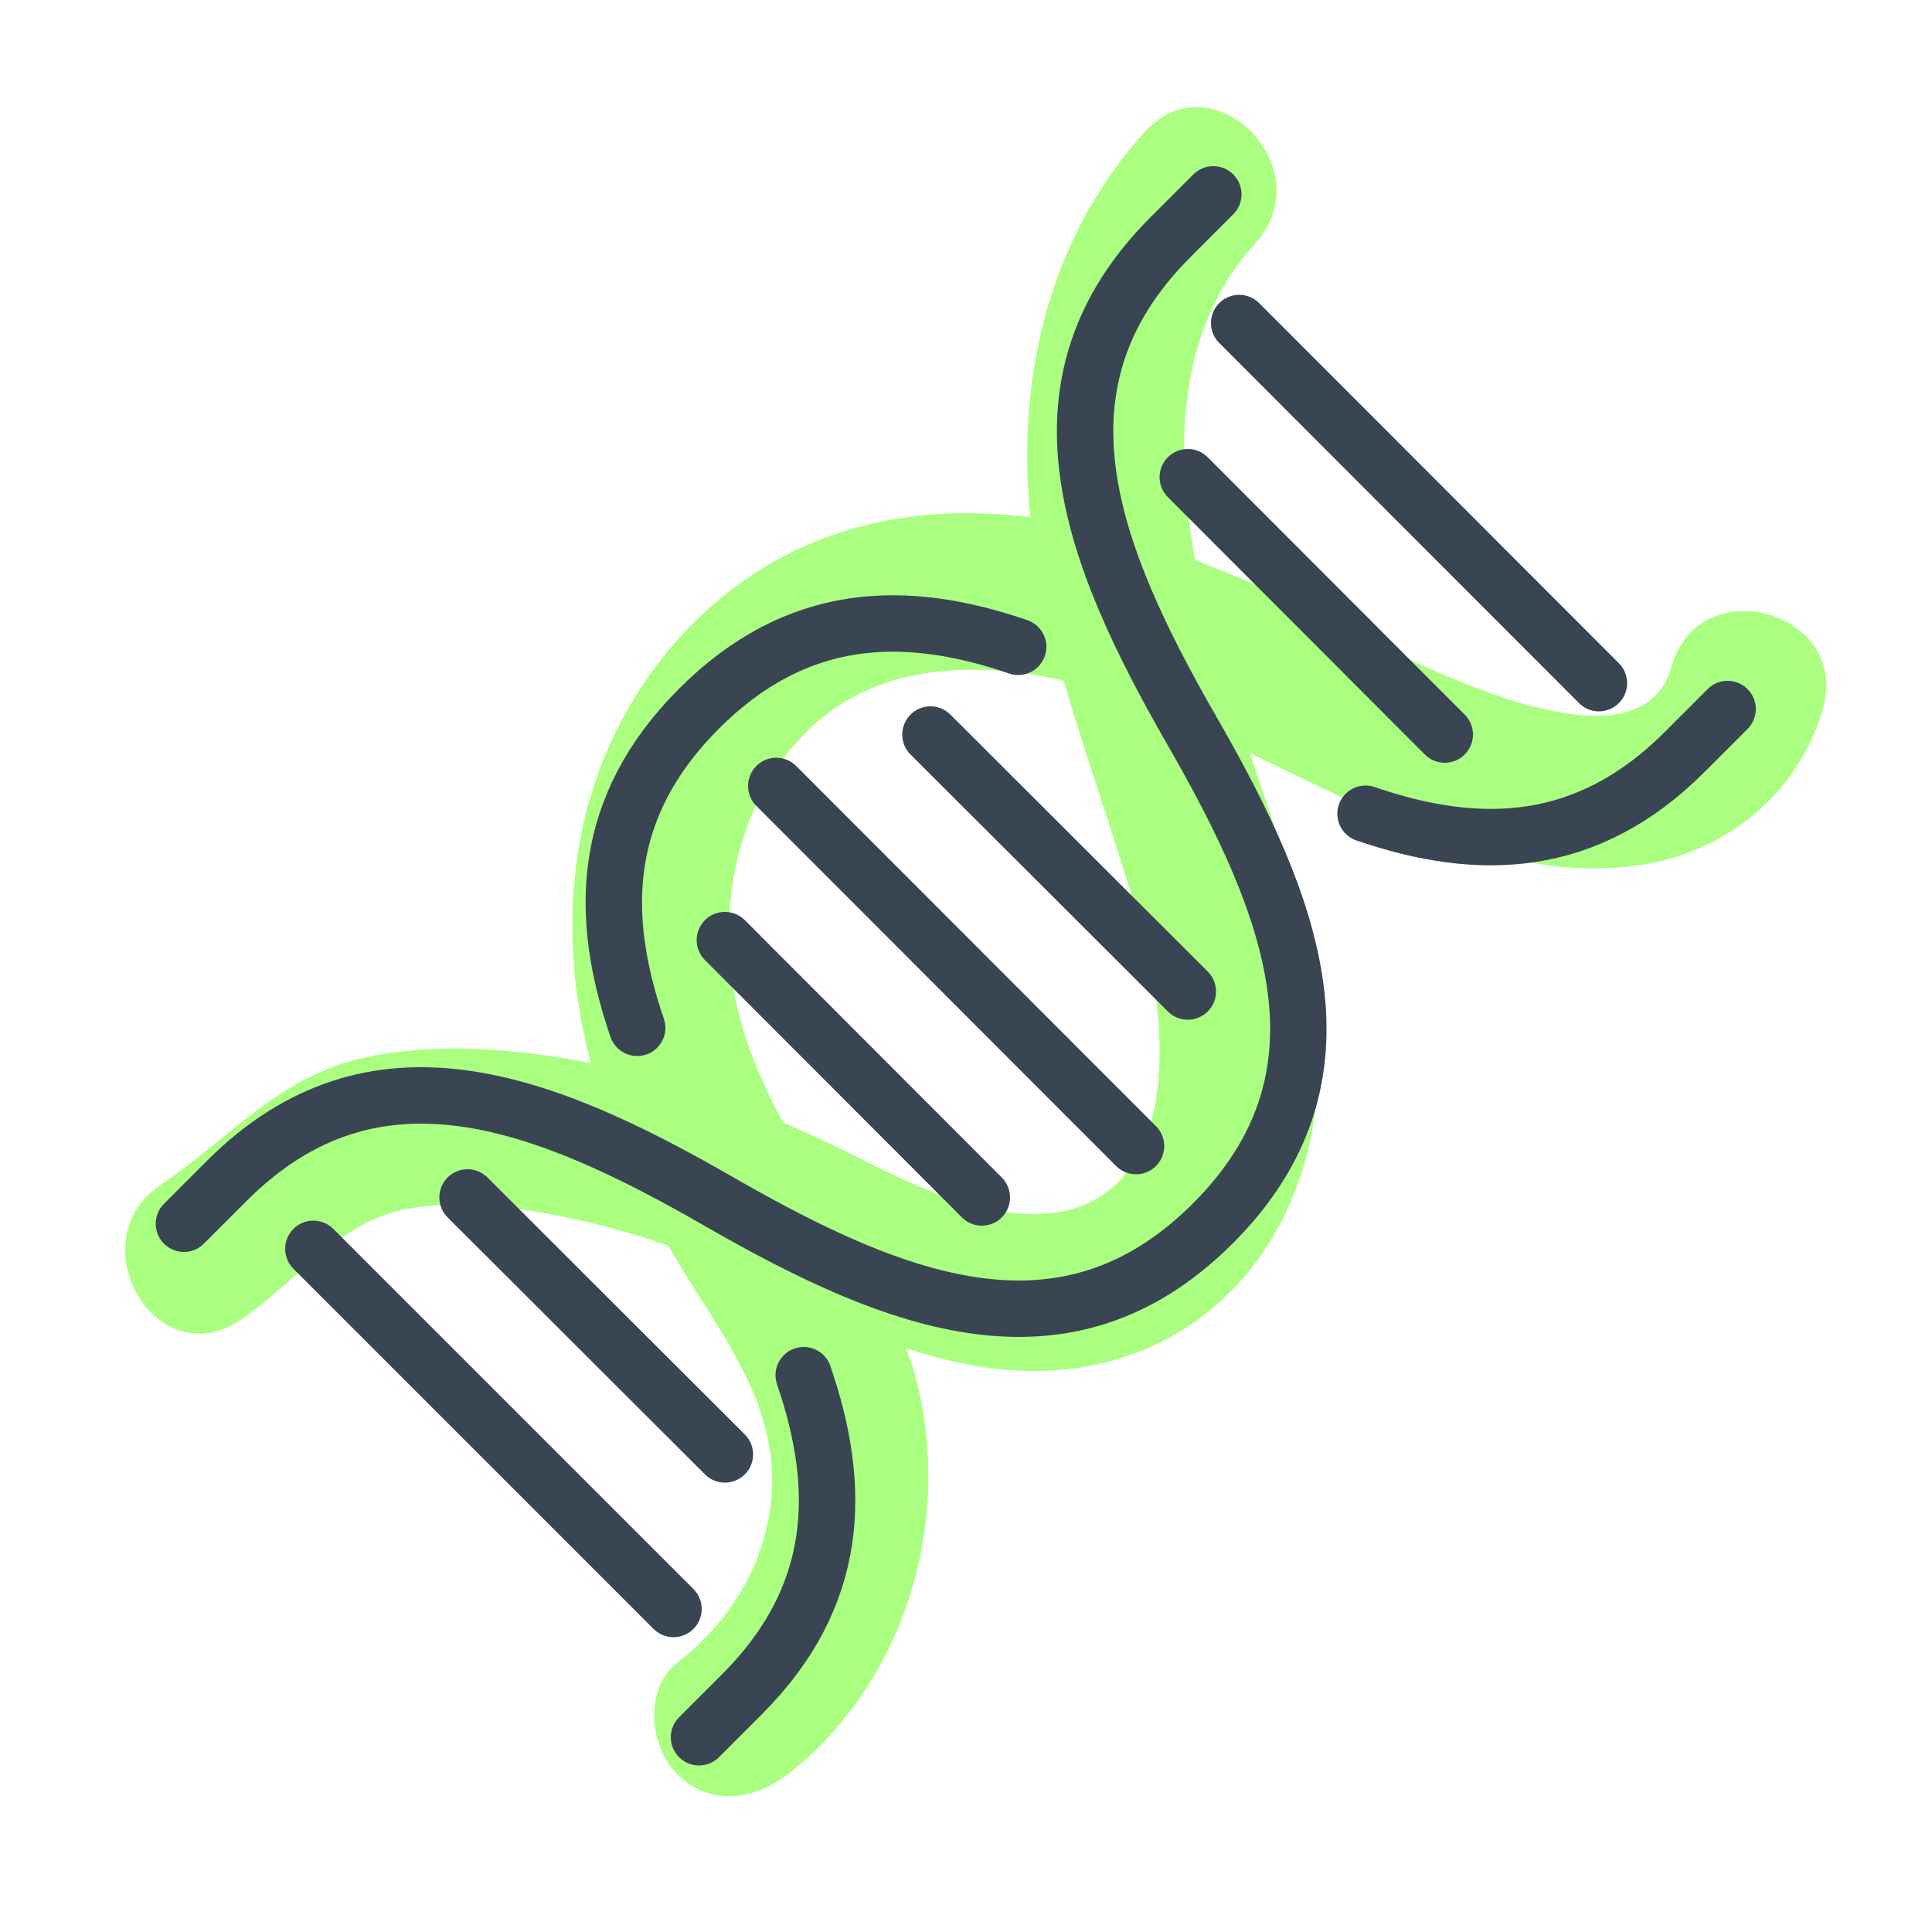 <?xml version="1.0" encoding="UTF-8"?><svg id="Layer_2" xmlns="http://www.w3.org/2000/svg" width="50" height="50" viewBox="0 0 50 50"><defs><style>.cls-1,.cls-2{fill:none;}.cls-1,.cls-3{stroke-width:0px;}.cls-2{stroke:#394553;stroke-linecap:round;stroke-linejoin:round;stroke-width:1.46px;}.cls-3{fill:#aaff80;}</style></defs><g id="Layer_1-2"><path class="cls-3" d="m29.62,3.42c-2.33,2.56-3.24,6-3,9.42.29,4.07,2.01,7.74,3.03,11.64.71,2.71.71,7.16-3.19,6.93-1.77-.1-3.37-1.04-4.94-1.79-1.78-.85-3.61-1.56-5.54-1.97-2.11-.45-4.37-.74-6.5-.29-2.25.47-3.51,2.09-5.32,3.3-2.16,1.45-.13,4.97,2.05,3.51,1.43-.96,2.58-2.58,4.35-2.89s3.9.12,5.65.61c3.6,1.01,6.77,3.64,10.65,3.59s6.57-2.82,7.14-6.46c.65-4.11-1.28-8.04-2.42-11.89-1.03-3.47-1.77-7.89.91-10.84,1.75-1.93-1.11-4.82-2.87-2.87h0Z"/><path class="cls-3" d="m20.4,45.91c2.84-2.23,4.11-6.03,3.46-9.54-.74-4.01-4.23-6.79-4.89-10.87-.57-3.5,1.13-7.49,4.94-8.07,4.06-.63,7.87,1.93,11.42,3.47,2.31,1,4.74,1.9,7.29,1.46,2.15-.37,3.97-1.92,4.56-4.03.71-2.52-3.21-3.6-3.92-1.08-.95,3.37-8.14-.92-9.81-1.69-3.58-1.65-7.67-3.04-11.61-1.81-3.65,1.14-6.24,4.43-6.86,8.17-.7,4.25.87,8.13,3.12,11.64,1.04,1.62,2.06,3.26,1.86,5.26-.18,1.73-1.09,3.16-2.44,4.22-.86.68-.71,2.16,0,2.87.85.85,2.01.68,2.87,0h0Z"/><line class="cls-2" x1="20.09" y1="20.34" x2="29.4" y2="29.66"/><path class="cls-2" d="m20.8,35.59c1.01,2.94.93,5.73-1.6,8.26l-1.11,1.11"/><line class="cls-2" x1="18.76" y1="24.33" x2="25.41" y2="30.99"/><line class="cls-2" x1="8.11" y1="32.32" x2="17.43" y2="41.64"/><line class="cls-2" x1="12.1" y1="30.99" x2="18.76" y2="37.64"/><path class="cls-2" d="m35.34,21.06c2.94,1.01,5.73.93,8.26-1.6l1.11-1.11"/><path class="cls-2" d="m26.35,16.74c-2.94-1.01-5.73-.93-8.26,1.6-2.53,2.53-2.61,5.32-1.6,8.26"/><line class="cls-2" x1="24.08" y1="19.01" x2="30.74" y2="25.66"/><line class="cls-2" x1="32.07" y1="8.36" x2="41.38" y2="17.68"/><line class="cls-2" x1="30.74" y1="12.35" x2="37.39" y2="19.01"/><path class="cls-2" d="m31.4,5.03l-1.11,1.11c-3.79,3.79-2.09,8.16.55,12.76,2.65,4.6,4.34,8.97.55,12.76-3.78,3.78-8.13,2.11-12.76-.55-4.6-2.65-8.97-4.34-12.76-.55l-1.11,1.11"/><rect class="cls-1" width="50" height="50"/></g></svg>